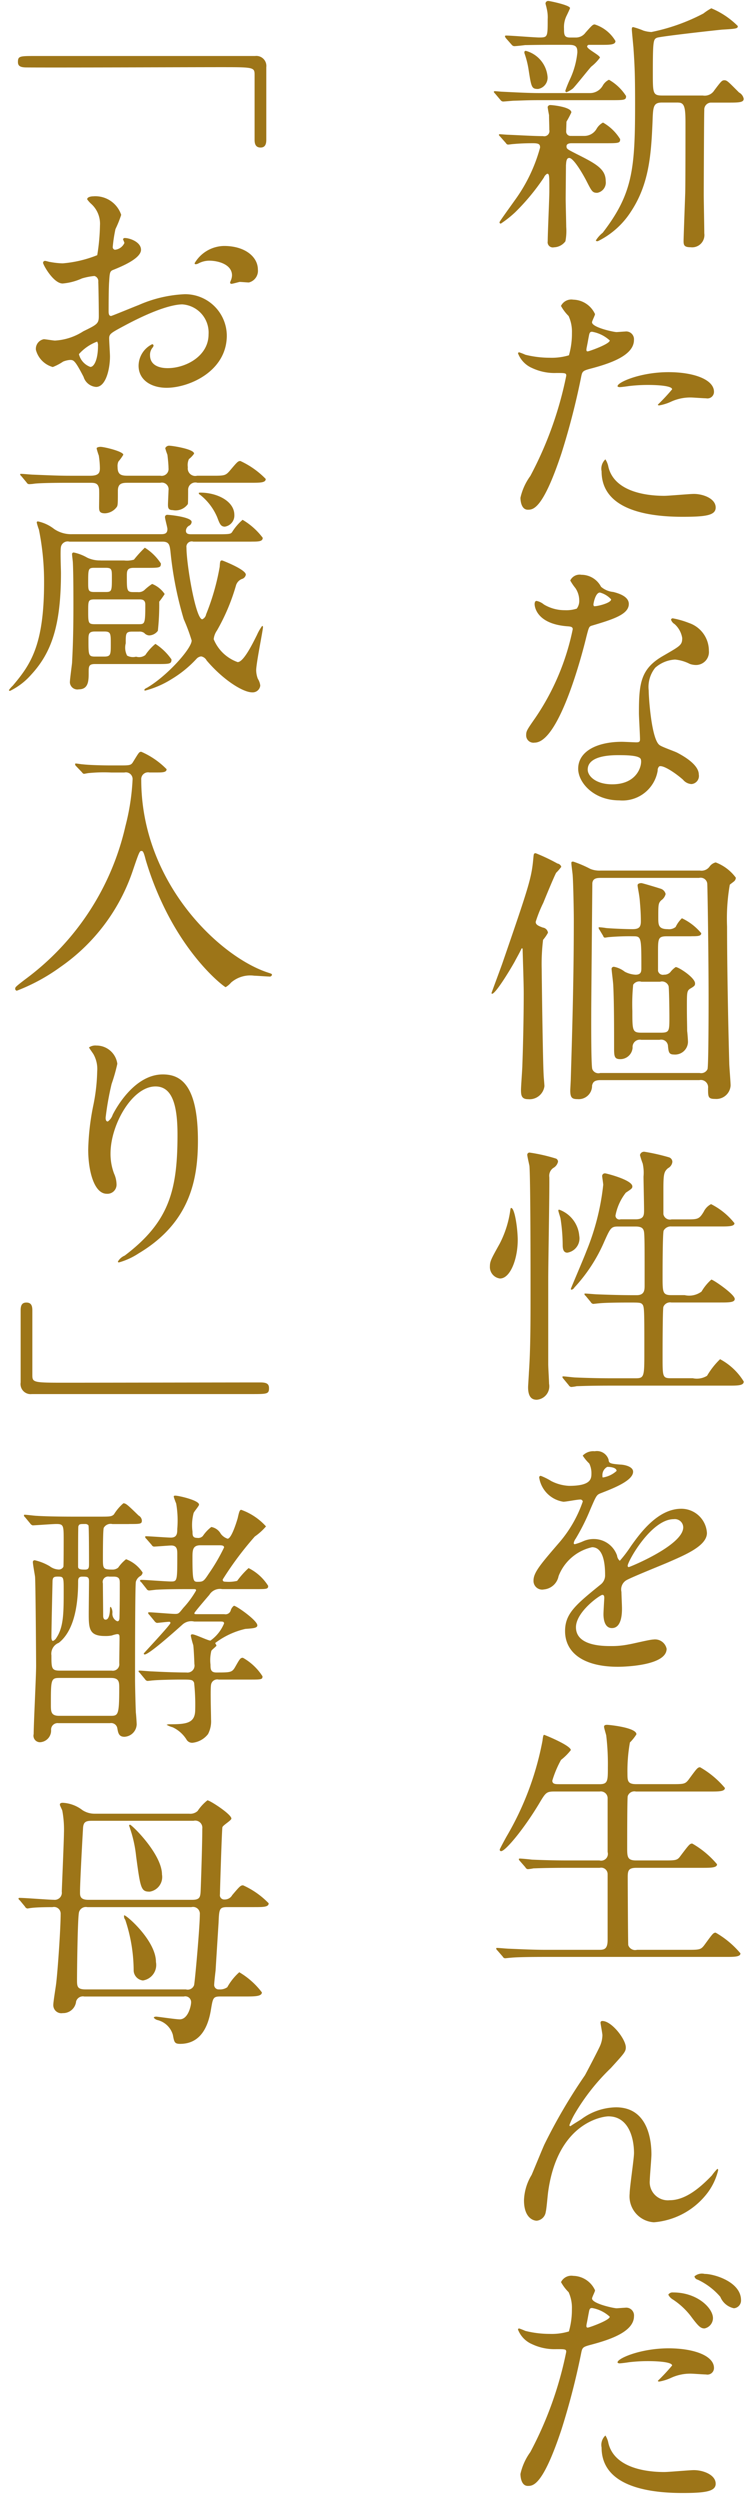 <svg xmlns="http://www.w3.org/2000/svg" width="63" height="211" viewBox="0 0 63 211">
  <defs>
    <style>
      .cls-1 {
        fill: #9d7518;
        fill-rule: evenodd;
      }
    </style>
  </defs>
  <path id="新たな個性を生んだ_お蔵入り_酵母" data-name="新たな個性を生んだ 「お蔵入り」酵母" class="cls-1" d="M48.252,11.466a0.367,0.367,0,0,1-.437-0.391c0-.092.023-0.713,0.023-0.805a8.4,8.4,0,0,0,.414-0.782c0-.46-1.587-0.62-1.748-0.62a0.223,0.223,0,0,0-.253.16c0,0.092.092,0.575,0.115,0.689,0,0.391.023,0.851,0.023,1.242a0.438,0.438,0,0,1-.529.529c-0.69,0-1.886-.069-2.943-0.115-0.115,0-.667-0.046-0.69-0.046-0.046,0-.092,0-0.092.046a0.148,0.148,0,0,0,.069.115l0.529,0.6a0.2,0.2,0,0,0,.184.115c0.069,0,.368-0.046.437-0.046,0.506-.046,1.012-0.069,1.656-0.069,0.506,0,.6.092,0.6,0.368a13.6,13.6,0,0,1-2.162,4.484c-0.207.3-1.265,1.748-1.265,1.817a0.108,0.108,0,0,0,.115.115,9.219,9.219,0,0,0,1.219-.966,18.494,18.494,0,0,0,2.415-2.92,0.667,0.667,0,0,1,.276-0.322c0.184,0,.184.138,0.184,1.472,0,0.6-.138,3.564-0.138,4.23a0.438,0.438,0,0,0,.529.507,1.246,1.246,0,0,0,.966-0.507,4.628,4.628,0,0,0,.069-1.218c0-.322-0.046-1.955-0.046-2.346,0-.437.023-2.575,0.023-2.851,0.023-.253.023-0.62,0.276-0.62,0.368,0,1.15,1.357,1.426,1.886,0.483,0.942.529,1.057,0.943,1.057a0.878,0.878,0,0,0,.713-0.988c0-1.012-.782-1.449-2.483-2.3-0.759-.391-0.828-0.413-0.828-0.644,0-.253.345-0.253,0.414-0.253h2.759c1.242,0,1.357,0,1.357-.345a4.018,4.018,0,0,0-1.449-1.4,1.393,1.393,0,0,0-.529.506,1.191,1.191,0,0,1-1.058.622H48.252ZM48.068,3.785c0.621,0,.69.229,0.69,0.644a6.926,6.926,0,0,1-.6,2.208,10.523,10.523,0,0,0-.414,1.011,0.126,0.126,0,0,0,.092.138,2.143,2.143,0,0,0,.552-0.322c0.253-.253,1.288-1.564,1.541-1.839a3.827,3.827,0,0,0,.736-0.76c0-.207-1.081-0.713-1.081-0.942a0.157,0.157,0,0,1,.184-0.138h0.989c0.759,0,1.219,0,1.219-.322a3.133,3.133,0,0,0-1.748-1.4c-0.161,0-.23.069-0.782,0.691a0.992,0.992,0,0,1-.782.413H48.137c-0.483,0-.506-0.229-0.506-0.759a2.164,2.164,0,0,1,.207-1.058c0.046-.091.3-0.62,0.3-0.666,0-.253-1.725-0.6-1.794-0.6a0.228,0.228,0,0,0-.276.207c0,0.046.092,0.344,0.092,0.391a3.056,3.056,0,0,1,.092.942c0,1.495,0,1.54-.713,1.54C45.148,3.164,43.17,3,42.733,3a0.08,0.08,0,0,0-.092.069,0.761,0.761,0,0,0,.069.138l0.506,0.575a0.311,0.311,0,0,0,.207.115c0.138,0,.782-0.069.92-0.091,0.276,0,.92-0.023,2.438-0.023h1.288ZM44.3,4.337a0.253,0.253,0,0,0,0,.185A7.578,7.578,0,0,1,44.642,5.9c0.23,1.472.253,1.609,0.8,1.609a0.963,0.963,0,0,0,.8-1.035,2.491,2.491,0,0,0-1.84-2.184A0.149,0.149,0,0,0,44.3,4.337ZM57.289,8.66c0.529,0,.6.46,0.6,1.724,0,1.2,0,5.105-.023,5.955-0.069,1.909-.138,3.771-0.138,4,0,0.344.046,0.529,0.6,0.529a1.035,1.035,0,0,0,1.15-1.173c0-.46-0.046-2.736-0.046-3.266,0-.483.023-6.968,0.046-7.128A0.588,0.588,0,0,1,60,8.66h1.449c0.92,0,1.357,0,1.357-.322a0.759,0.759,0,0,0-.391-0.529c-0.92-.92-1.012-1.035-1.242-1.035-0.207,0-.276.091-0.851,0.851a0.954,0.954,0,0,1-.966.437H55.932c-0.8,0-.8-0.184-0.8-1.909,0-2.736.046-2.828,0.345-2.966,0.276-.115,5.013-0.644,5.542-0.689,1.2-.069,1.288-0.092,1.288-0.3A6.912,6.912,0,0,0,60.072.7a4.692,4.692,0,0,0-.667.438,16.411,16.411,0,0,1-4.392,1.564,2.64,2.64,0,0,1-.667-0.116,6.584,6.584,0,0,0-.874-0.3c-0.115,0-.115.115-0.115,0.207s0.115,1.288.138,1.54c0.092,1.4.138,2.046,0.138,4.76,0,5.5-.207,7.565-2.736,10.853a2.543,2.543,0,0,0-.575.644c0,0.069.092,0.069,0.161,0.069a6.966,6.966,0,0,0,2.805-2.506c1.518-2.3,1.7-4.76,1.817-7.519,0.046-1.311.046-1.679,0.8-1.679h1.38ZM45.47,7.855c-0.8,0-2.161-.069-3.058-0.115-0.092,0-.552-0.046-0.621-0.046a0.118,0.118,0,0,0-.092.046,0.264,0.264,0,0,0,.092.138l0.506,0.6a0.285,0.285,0,0,0,.184.091c0.138,0,.8-0.069.943-0.069,0.828-.022,1.1-0.046,2.184-0.046h5.91c1.219,0,1.356,0,1.356-.345a4.147,4.147,0,0,0-1.449-1.379,1.217,1.217,0,0,0-.529.506,1.238,1.238,0,0,1-1.058.62H45.47ZM43.952,42.009c0,0.253.069,1.011,0.621,1.011,0.437,0,1.265,0,2.851-4.783A61.44,61.44,0,0,0,49.1,31.707c0.092-.413.184-0.437,0.966-0.644,1.517-.413,3.472-1.08,3.472-2.368a0.658,0.658,0,0,0-.759-0.713c-0.115,0-.621.046-0.713,0.046-0.23,0-2.07-.391-2.07-0.828,0-.115.253-0.575,0.253-0.691a2.076,2.076,0,0,0-1.84-1.218,0.975,0.975,0,0,0-1.035.529,3.756,3.756,0,0,0,.644.851A3.171,3.171,0,0,1,48.3,28.1a6.655,6.655,0,0,1-.253,1.886,5.046,5.046,0,0,1-1.633.207,8.459,8.459,0,0,1-2.047-.253,4.944,4.944,0,0,0-.529-0.207,0.1,0.1,0,0,0-.092.091,2.211,2.211,0,0,0,1.2,1.242,4.421,4.421,0,0,0,2.047.414c0.736,0,.828,0,0.828.229a30.958,30.958,0,0,1-3.035,8.463A4.964,4.964,0,0,0,43.952,42.009ZM49.54,29.361c0.115-.551.115-0.62,0.207-1.08C49.793,28.051,49.862,28,50,28a2.964,2.964,0,0,1,1.495.736c0,0.3-1.748.92-1.863,0.92C49.494,29.661,49.517,29.522,49.54,29.361Zm2.621,3.266a0.343,0.343,0,0,0,.207.046c0.092,0,.621-0.068.759-0.091a13.566,13.566,0,0,1,1.656-.092c0.345,0,1.977.023,1.977,0.369a16.547,16.547,0,0,1-1.2,1.288c0,0.069.069,0.069,0.115,0.069a4.031,4.031,0,0,0,.966-0.3,3.864,3.864,0,0,1,1.7-.368c0.184,0,1.081.069,1.288,0.069a0.553,0.553,0,0,0,.667-0.552c0-1.011-1.656-1.655-3.84-1.655C54,31.408,52,32.328,52.161,32.627Zm-1.035,6.14a1.083,1.083,0,0,0-.322,1.011c0,2.9,3.1,3.84,6.83,3.84,1.955,0,2.806-.115,2.806-0.782,0-.758-1.058-1.149-1.84-1.149-0.368,0-2.116.16-2.506,0.16-1.748,0-4.231-.437-4.714-2.437A1.794,1.794,0,0,0,51.126,38.767Zm-2.414,12.6A2.863,2.863,0,0,1,47.7,51.5a3.4,3.4,0,0,1-1.77-.483,1.37,1.37,0,0,0-.621-0.3c-0.138,0-.161.184-0.161,0.275,0,0.023,0,1.633,2.713,1.863,0.345,0.022.506,0.046,0.506,0.253a20.575,20.575,0,0,1-3.173,7.5c-0.69.989-.759,1.1-0.759,1.426a0.615,0.615,0,0,0,.713.644c2.116,0,4.093-7.772,4.369-8.922,0.207-.805.23-0.874,0.437-0.943,1.863-.551,3.15-0.966,3.15-1.839,0-.644-0.874-0.9-1.311-1.012a1.854,1.854,0,0,1-1.035-.437A1.87,1.87,0,0,0,49.1,48.511a0.881,0.881,0,0,0-.943.482,4.523,4.523,0,0,0,.437.644,1.878,1.878,0,0,1,.322,1.012A1.089,1.089,0,0,1,48.712,51.362Zm1.449-.207a0.248,0.248,0,0,1-.046-0.138c0-.069.161-1.011,0.552-1.011a1.977,1.977,0,0,1,.943.575C51.609,50.926,50.23,51.224,50.161,51.155Zm5.519,13.521c0.322-.138,1.38.575,2,1.126a1,1,0,0,0,.713.369,0.684,0.684,0,0,0,.621-0.805c0-.851-1.334-1.587-1.817-1.84-0.207-.115-1.288-0.482-1.495-0.644-0.69-.482-0.92-4.047-0.92-4.622a2.591,2.591,0,0,1,.552-1.908,2.755,2.755,0,0,1,1.679-.69,3.461,3.461,0,0,1,1.242.368,1.6,1.6,0,0,0,.529.091,1.092,1.092,0,0,0,1.081-1.2,2.468,2.468,0,0,0-1.679-2.346,7.331,7.331,0,0,0-1.356-.391,0.138,0.138,0,0,0-.161.115,0.681,0.681,0,0,0,.3.369,2.013,2.013,0,0,1,.644,1.173c0,0.6-.161.666-1.587,1.494-1.932,1.1-2.069,2.323-2.069,4.853,0,0.322.092,1.862,0.092,2.207,0,0.23-.115.253-0.322,0.253-0.161,0-1.012-.046-1.2-0.046-2.069,0-3.7.781-3.7,2.276,0,1.151,1.288,2.668,3.472,2.668a3.009,3.009,0,0,0,3.242-2.506A0.459,0.459,0,0,1,55.679,64.676Zm-1.564-.6c0.138,0.368-.184,2.115-2.414,2.115-1.38,0-2.069-.689-2.069-1.242,0-1.218,2.069-1.218,2.6-1.218S54,63.733,54.116,64.078ZM59.06,91.161a0.618,0.618,0,0,1,.736.689c0,0.736,0,.9.6,0.9A1.207,1.207,0,0,0,61.7,91.62c0-.3-0.115-1.632-0.115-1.908-0.092-3.38-.184-8.141-0.184-11.5a16.746,16.746,0,0,1,.23-3.541C61.7,74.6,62,74.4,62.049,74.328a0.419,0.419,0,0,0,.092-0.253,3.785,3.785,0,0,0-1.7-1.288,0.894,0.894,0,0,0-.529.368,0.835,0.835,0,0,1-.8.322H50.712a2.041,2.041,0,0,1-.851-0.138,9.872,9.872,0,0,0-1.449-.62c-0.092,0-.161,0-0.161.115,0,0.184.115,0.942,0.115,1.1,0.046,0.6.092,2.875,0.092,3.679,0,4.76-.115,8.807-0.253,13.383,0,0.184-.046.9-0.046,1.058,0,0.6.161,0.713,0.621,0.713A1.126,1.126,0,0,0,50,91.62c0.069-.3.207-0.459,0.736-0.459H59.06Zm-8.37-.6a0.552,0.552,0,0,1-.667-0.322c-0.115-.276-0.092-4.462-0.092-4.921,0-.782.092-10.693,0.092-10.785,0.046-.391.345-0.438,0.713-0.438h8.3a0.561,0.561,0,0,1,.69.46c0.023,0.116.115,5.979,0.115,9.75,0,0.529,0,5.634-.092,5.933a0.588,0.588,0,0,1-.667.322H50.69Zm7.68-11.543c0.529,0,.851,0,0.851-0.254A4.76,4.76,0,0,0,57.588,77.5a2.5,2.5,0,0,0-.529.736,0.878,0.878,0,0,1-.667.184c-0.8,0-.8-0.369-0.8-0.989,0-1.08,0-1.2.253-1.449a0.9,0.9,0,0,0,.368-0.528,0.623,0.623,0,0,0-.46-0.46c-0.207-.069-1.495-0.46-1.587-0.46s-0.322.022-.322,0.184,0.138,0.736.184,1.264c0.046,0.552.092,1.082,0.092,1.771,0,0.506-.161.667-0.713,0.667-0.506,0-1.679-.046-2.207-0.092a5.425,5.425,0,0,0-.6-0.069c-0.023,0-.046,0-0.046.047a0.248,0.248,0,0,0,.069.16L50.943,79a0.166,0.166,0,0,0,.138.138c0.046,0,.3-0.046.345-0.046a20.316,20.316,0,0,1,2.116-.069c0.621,0,.621.184,0.621,2.666,0,0.276,0,.576-0.483.576a2.21,2.21,0,0,1-.92-0.253,2.115,2.115,0,0,0-.9-0.414,0.183,0.183,0,0,0-.207.229c0,0.116.138,1.15,0.138,1.38,0.069,1.38.069,3.679,0.069,5.151,0,0.782,0,1.035.529,1.035a1.04,1.04,0,0,0,1.035-.966,0.616,0.616,0,0,1,.736-0.667H55.7a0.573,0.573,0,0,1,.713.551C56.461,88.768,56.484,89,56.9,89a1.09,1.09,0,0,0,1.2-1.058c0-.16-0.046-0.8-0.069-0.92,0-.529-0.023-1.011-0.023-1.955,0-1.288,0-1.426.253-1.609,0.391-.23.437-0.276,0.437-0.46,0-.482-1.38-1.379-1.633-1.379a1.873,1.873,0,0,0-.46.437,0.692,0.692,0,0,1-.529.207,0.417,0.417,0,0,1-.506-0.322V80.422c0-1.218,0-1.4.759-1.4H58.37Zm-4.208,8.14c-0.759,0-.759-0.184-0.759-1.839a16.57,16.57,0,0,1,.069-2.208,0.616,0.616,0,0,1,.69-0.254h1.587a0.587,0.587,0,0,1,.713.369c0.046,0.207.069,2.093,0.069,2.6,0,1.219,0,1.333-.759,1.333h-1.61Zm-10.118-7.1c0.069-.047.092,0,0.092,0.069,0,0.253.092,2.713,0.092,3.7,0,2.345-.069,4.852-0.115,6.07,0,0.3-.115,1.771-0.115,2.093,0,0.46.046,0.782,0.6,0.782a1.268,1.268,0,0,0,1.38-1.1c0-.138-0.069-0.829-0.069-0.989-0.069-1.265-.161-8.3-0.161-8.876a16.829,16.829,0,0,1,.115-2.484,3.506,3.506,0,0,0,.414-0.6,0.508,0.508,0,0,0-.437-0.437c-0.368-.138-0.6-0.231-0.6-0.483a10.971,10.971,0,0,1,.644-1.609c0.138-.345.874-2.138,1.081-2.529a4.2,4.2,0,0,0,.437-0.506,0.4,0.4,0,0,0-.322-0.276,16.169,16.169,0,0,0-1.84-.873c-0.161,0-.161.091-0.184,0.253-0.161,1.817-.276,2.208-2.645,9.083-0.138.391-.9,2.437-0.9,2.46a0.054,0.054,0,0,0,.046.069c0.276,0,1.38-1.771,1.909-2.713C43.584,80.927,43.929,80.329,44.044,80.054ZM48.919,104.3a2.578,2.578,0,0,0-1.7-2.207,0.073,0.073,0,0,0-.069.069c0,0.092.161,0.551,0.184,0.667a15.016,15.016,0,0,1,.184,2.207c0,0.23,0,.69.391,0.69A1.221,1.221,0,0,0,48.919,104.3ZM46.39,99.352a0.8,0.8,0,0,1,.345-0.782,0.8,0.8,0,0,0,.391-0.529,0.3,0.3,0,0,0-.161-0.253,14.421,14.421,0,0,0-2.207-.506,0.186,0.186,0,0,0-.23.184c0,0.138.161,0.805,0.184,0.943,0.092,1.218.092,8.852,0.092,10.692,0,2.368,0,4.783-.138,6.738,0,0.092-.069,1.127-0.069,1.241,0,0.943.414,1.058,0.736,1.058a1.14,1.14,0,0,0,1.035-1.356c0-.231-0.069-1.358-0.069-1.633v-7.2C46.3,106.5,46.412,100.525,46.39,99.352Zm-2.668,5.312c0-.966-0.253-2.713-0.552-2.713-0.046,0-.046.023-0.069,0.138a8.74,8.74,0,0,1-.9,2.874c-0.69,1.242-.828,1.472-0.828,1.908a0.976,0.976,0,0,0,.851,1.035C43.1,107.906,43.722,106.251,43.722,104.664Zm8.669-1.748a0.331,0.331,0,0,1-.414-0.322,4.472,4.472,0,0,1,.874-1.931c0.483-.322.552-0.368,0.552-0.529,0-.551-2.207-1.1-2.276-1.1a0.233,0.233,0,0,0-.276.207c0,0.092.092,0.644,0.092,0.759a20.537,20.537,0,0,1-1.426,5.611c-0.184.506-1.311,3.128-1.311,3.173a0.073,0.073,0,0,0,.069.069,0.38,0.38,0,0,0,.23-0.183,13.636,13.636,0,0,0,2.529-3.886c0.506-1.128.575-1.266,1.15-1.266h1.495c0.713,0,.713.322,0.736,0.806,0.023,0.62.023,0.965,0.023,4.161,0,0.368,0,.828-0.667.828-0.713,0-1.472,0-3.311-.069-0.161,0-.874-0.069-1.035-0.069-0.046,0-.069,0-0.069.046a0.194,0.194,0,0,0,.092.138l0.437,0.529a0.3,0.3,0,0,0,.207.161c0.069,0,.414-0.046.483-0.046,0.368-.046,1.311-0.069,2.552-0.069,0.874,0,.989,0,1.127.161,0.161,0.184.161,0.575,0.161,3.955,0,2.115,0,2.277-.736,2.277H51.724c-1.081,0-2.024-.023-3.15-0.069-0.138,0-.851-0.093-1.012-0.093a0.061,0.061,0,0,0-.069.069,0.633,0.633,0,0,0,.092.139l0.437,0.529a0.323,0.323,0,0,0,.207.16,3.491,3.491,0,0,0,.483-0.069c0.23,0,.9-0.046,2.9-0.046h9.934c0.759,0,1.265,0,1.265-.345a5.238,5.238,0,0,0-2-1.886,6.5,6.5,0,0,0-1.1,1.4,1.649,1.649,0,0,1-1.2.207H56.691c-0.736,0-.736-0.093-0.736-1.794,0-.391,0-4.024.069-4.232a0.605,0.605,0,0,1,.667-0.367h4.116c0.759,0,1.242,0,1.242-.3,0-.391-1.817-1.633-1.977-1.633a4.159,4.159,0,0,0-.828,1.012,1.749,1.749,0,0,1-1.426.3H56.691c-0.736,0-.736-0.252-0.736-1.563,0-.322,0-3.679.092-3.886a0.684,0.684,0,0,1,.667-0.346h4.07c0.736,0,1.242,0,1.242-.276a5.915,5.915,0,0,0-1.977-1.609,1.405,1.405,0,0,0-.621.643c-0.391.644-.506,0.644-1.495,0.644H56.714a0.564,0.564,0,0,1-.69-0.436v-2.093c0-1.288.046-1.495,0.391-1.793a0.689,0.689,0,0,0,.368-0.529,0.406,0.406,0,0,0-.3-0.391,16.889,16.889,0,0,0-2.023-.46,0.346,0.346,0,0,0-.414.276,6.547,6.547,0,0,0,.23.713,3.612,3.612,0,0,1,.069,1.1c0,0.391.046,2.346,0.046,2.806,0,0.437,0,.8-0.713.8H52.391ZM45.93,134.149a1.39,1.39,0,0,0,1.242-1.126A3.958,3.958,0,0,1,50,130.585c0.92,0,1.1,1.288,1.1,2.323a0.979,0.979,0,0,1-.345.8c-2.161,1.748-3.035,2.484-3.035,3.955,0,1.817,1.541,3.013,4.461,3.013,0.552,0,4.116-.093,4.116-1.518a1,1,0,0,0-1.127-.782c-0.3,0-1.771.369-2.092,0.414a7.116,7.116,0,0,1-1.472.138c-0.667,0-2.966,0-2.966-1.587,0-1.311,2.047-2.736,2.231-2.736,0.161,0,.161.184,0.161,0.276,0,0.023-.069,1.127-0.069,1.356,0,0.415.092,1.173,0.713,1.173,0.851,0,.851-1.311.851-1.678,0-.207-0.046-1.173-0.046-1.38a0.91,0.91,0,0,1,.391-0.966c0.414-.253,3.013-1.287,3.587-1.54,1.425-.622,3.242-1.38,3.242-2.461a2.17,2.17,0,0,0-2.162-2.047c-2,0-3.5,2.093-4.254,3.151a10.788,10.788,0,0,1-.943,1.242,0.679,0.679,0,0,1-.23-0.438,2.074,2.074,0,0,0-1.954-1.4,2.15,2.15,0,0,0-.9.184,4.588,4.588,0,0,1-.713.253,0.084,0.084,0,0,1-.092-0.092,0.848,0.848,0,0,1,.161-0.368,17.866,17.866,0,0,0,1.242-2.483c0.506-1.173.529-1.22,0.874-1.358,1.058-.413,2.736-1.057,2.736-1.816,0-.483-0.874-0.6-1.035-0.6-0.92-.069-1.012-0.116-1.035-0.415a1.028,1.028,0,0,0-1.173-.712,1.231,1.231,0,0,0-1.012.367,3.657,3.657,0,0,0,.552.667,1.848,1.848,0,0,1,.184.806c0,0.46,0,1.08-1.886,1.08A3.654,3.654,0,0,1,46.55,125a5.244,5.244,0,0,0-.874-0.437,0.127,0.127,0,0,0-.138.161,2.44,2.44,0,0,0,2.046,2.024c0.207,0,1.15-.185,1.38-0.185a0.212,0.212,0,0,1,.253.162,10.573,10.573,0,0,1-1.954,3.426c-1.564,1.817-2.208,2.553-2.208,3.242A0.731,0.731,0,0,0,45.93,134.149Zm4.944-9.611a0.787,0.787,0,0,1,.414-0.736c0.207,0,.782.045,0.782,0.345a2.228,2.228,0,0,1-1.15.551C50.874,124.7,50.874,124.629,50.874,124.538Zm6.025,3.679a0.707,0.707,0,0,1,.8.689c0,1.518-4.53,3.357-4.6,3.357a0.1,0.1,0,0,1-.092-0.115C53.012,131.781,54.99,128.217,56.9,128.217Zm-9.681,22.367c-0.3,0-.575,0-0.575-0.3a8.828,8.828,0,0,1,.736-1.748,4.73,4.73,0,0,0,.828-0.827c0-.391-2.208-1.288-2.253-1.288s-0.092.046-.138,0.482A25.121,25.121,0,0,1,42.779,155c-0.207.369-.575,1.058-0.575,1.1a0.115,0.115,0,0,0,.115.138c0.368,0,1.932-1.885,3.2-4,0.575-.966.621-1.035,1.334-1.035h3.794a0.575,0.575,0,0,1,.667.6v4.506a0.571,0.571,0,0,1-.69.713H48.068c-1.081,0-2.023-.022-3.15-0.069-0.161-.022-0.851-0.091-1.012-0.091-0.069,0-.092.022-0.092,0.069a0.414,0.414,0,0,0,.092.138l0.46,0.528a0.278,0.278,0,0,0,.207.161,3.868,3.868,0,0,0,.483-0.069c0.207,0,.874-0.045,2.9-0.045h2.691a0.545,0.545,0,0,1,.667.551v5.542c0,0.828-.345.828-0.759,0.828H46.16c-1.081,0-2.024-.046-3.15-0.093-0.161,0-.874-0.068-1.012-0.068-0.069,0-.092,0-0.092.046a0.215,0.215,0,0,0,.092.16l0.46,0.529a0.246,0.246,0,0,0,.184.139c0.092,0,.414-0.046.506-0.046,0.207-.023.874-0.069,2.9-0.069H61.313c0.69,0,1.219,0,1.219-.3a7.794,7.794,0,0,0-2.092-1.747c-0.207,0-.276.115-0.966,1.058-0.3.391-.414,0.391-1.472,0.391H53.794a0.613,0.613,0,0,1-.736-0.391c-0.023-.115-0.046-5.059-0.046-5.749,0-.552.069-0.781,0.736-0.781h5.565c0.713,0,1.242,0,1.242-.3a7.779,7.779,0,0,0-2.093-1.748c-0.207,0-.276.093-0.989,1.035-0.276.391-.391,0.391-1.472,0.391H53.725c-0.713,0-.759-0.275-0.759-0.989,0-.666,0-4.253.046-4.437a0.588,0.588,0,0,1,.69-0.391H60c0.69,0,1.219,0,1.219-.3a7.775,7.775,0,0,0-2.093-1.748c-0.207,0-.276.092-0.966,1.034-0.3.391-.414,0.391-1.472,0.391H53.725c-0.713,0-.736-0.275-0.736-0.873a13.7,13.7,0,0,1,.207-2.644,3.828,3.828,0,0,0,.552-0.691c0-.574-2.322-0.8-2.483-0.8s-0.253.046-.253,0.161,0.161,0.621.184,0.736a20.42,20.42,0,0,1,.138,2.69c0,1.15,0,1.425-.713,1.425h-3.4Zm3.656,19.988a0.14,0.14,0,0,0-.161.138c0,0.092.161,0.92,0.161,1.058a2.363,2.363,0,0,1-.207.92c-0.184.413-1.15,2.253-1.265,2.46a46.266,46.266,0,0,0-3.426,5.841c-0.161.345-.9,2.162-1.081,2.575a4.387,4.387,0,0,0-.644,2.139c0,1.5.8,1.725,1.081,1.725a0.858,0.858,0,0,0,.759-0.76c0.069-.229.161-1.448,0.207-1.724,0.828-5.886,4.691-6.324,5.082-6.324,1.7,0,2.162,1.817,2.162,3.1,0,0.483-.368,2.9-0.368,3.426a2.192,2.192,0,0,0,2.047,2.415,6.313,6.313,0,0,0,4.346-2.254,5.169,5.169,0,0,0,1.081-2.139c0-.069-0.023-0.114-0.069-0.114a4.157,4.157,0,0,0-.46.552c-1.1,1.15-2.3,2.092-3.564,2.092a1.531,1.531,0,0,1-1.679-1.679c0-.322.138-1.84,0.138-2.184,0-.92-0.161-3.978-2.989-3.978a5.043,5.043,0,0,0-2.943,1.012c-0.207.137-.644,0.39-0.9,0.575a0.077,0.077,0,0,1-.092-0.093,6.006,6.006,0,0,1,.46-0.965,17.983,17.983,0,0,1,3.035-3.841c1.127-1.241,1.265-1.38,1.265-1.747C52.851,172.113,51.655,170.572,50.874,170.572ZM43.952,208.8c0,0.252.069,1.011,0.621,1.011,0.437,0,1.265,0,2.851-4.783a61.374,61.374,0,0,0,1.679-6.531c0.092-.413.184-0.437,0.966-0.644,1.517-.413,3.472-1.08,3.472-2.368a0.658,0.658,0,0,0-.759-0.712c-0.115,0-.621.045-0.713,0.045-0.23,0-2.07-.391-2.07-0.827,0-.115.253-0.575,0.253-0.69a2.074,2.074,0,0,0-1.84-1.219,0.975,0.975,0,0,0-1.035.529,3.772,3.772,0,0,0,.644.851,3.169,3.169,0,0,1,.276,1.425,6.647,6.647,0,0,1-.253,1.886,5.03,5.03,0,0,1-1.633.207,8.448,8.448,0,0,1-2.047-.253,5.007,5.007,0,0,0-.529-0.207,0.1,0.1,0,0,0-.092.092,2.21,2.21,0,0,0,1.2,1.241,4.422,4.422,0,0,0,2.047.415c0.736,0,.828,0,0.828.229a30.962,30.962,0,0,1-3.035,8.463A4.964,4.964,0,0,0,43.952,208.8Zm5.588-12.648c0.115-.552.115-0.621,0.207-1.081,0.046-.229.115-0.275,0.253-0.275a2.967,2.967,0,0,1,1.495.735c0,0.3-1.748.92-1.863,0.92C49.494,196.448,49.517,196.31,49.54,196.149Zm2.621,3.265a0.274,0.274,0,0,0,.207.047c0.092,0,.621-0.069.759-0.093a13.564,13.564,0,0,1,1.656-.092c0.345,0,1.977.023,1.977,0.369a16.607,16.607,0,0,1-1.2,1.287c0,0.069.069,0.069,0.115,0.069a4.023,4.023,0,0,0,.966-0.3,3.861,3.861,0,0,1,1.7-.368c0.184,0,1.081.069,1.288,0.069a0.552,0.552,0,0,0,.667-0.551c0-1.013-1.656-1.656-3.84-1.656C54,198.2,52,199.116,52.161,199.414Zm-1.035,6.14a1.084,1.084,0,0,0-.322,1.012c0,2.9,3.1,3.84,6.83,3.84,1.955,0,2.806-.138,2.806-0.782,0-.758-1.058-1.149-1.84-1.149-0.368,0-2.116.16-2.506,0.16-1.748,0-4.231-.436-4.714-2.437A1.8,1.8,0,0,0,51.126,205.554Zm8.393-13.636a0.96,0.96,0,0,0-.874.207,0.367,0.367,0,0,0,.276.276,5.691,5.691,0,0,1,1.909,1.449,1.6,1.6,0,0,0,1.15.965,0.657,0.657,0,0,0,.6-0.689C62.578,192.585,60.3,191.918,59.52,191.918Zm-2.667,1.564a0.415,0.415,0,0,0-.414.184,0.96,0.96,0,0,0,.322.367,6.181,6.181,0,0,1,1.564,1.426c0.667,0.9.851,1.058,1.173,1.058a0.892,0.892,0,0,0,.713-0.874C60.21,194.815,58.9,193.482,56.852,193.482ZM22.486,5.692a0.846,0.846,0,0,0-.943-0.966H3.032c-1.357,0-1.518,0-1.518.506,0,0.345.207,0.46,0.736,0.46C4.6,5.715,16.024,5.669,18.6,5.669c2.76,0,2.9,0,2.9.621v5.519c0,0.437.161,0.644,0.506,0.644s0.483-.23.483-0.644V5.692ZM18.922,20.759a2.94,2.94,0,0,0-2.483,1.449,0.076,0.076,0,0,0,.092.092,0.518,0.518,0,0,0,.23-0.069,2,2,0,0,1,.9-0.23c0.782,0,1.932.322,1.932,1.242a1.208,1.208,0,0,1-.092.414,1.485,1.485,0,0,0-.069.184,0.107,0.107,0,0,0,.115.115c0.092,0,.575-0.138.69-0.162,0.115,0,.644.047,0.782,0.047a1.014,1.014,0,0,0,.759-1.1C21.773,21.679,20.692,20.759,18.922,20.759Zm-8.439-.666a0.17,0.17,0,0,0-.092.091c0,0.046.115,0.276,0.115,0.322a0.982,0.982,0,0,1-.8.575,0.227,0.227,0,0,1-.184-0.253,12.3,12.3,0,0,1,.23-1.495,9.283,9.283,0,0,0,.483-1.2,2.3,2.3,0,0,0-2.368-1.564c-0.138,0-.506.046-0.506,0.253a2.3,2.3,0,0,0,.322.368,2.259,2.259,0,0,1,.759,1.84,17.185,17.185,0,0,1-.23,2.506,10.035,10.035,0,0,1-2.92.691,6.69,6.69,0,0,1-1.058-.116c-0.069,0-.345-0.091-0.414-0.091a0.163,0.163,0,0,0-.184.16c0,0.162.874,1.748,1.656,1.748A4.929,4.929,0,0,0,6.918,23.5a5.4,5.4,0,0,1,1.058-.207,0.456,0.456,0,0,1,.322.506c0.023,0.391.046,2.346,0.046,2.875,0,0.644-.138.713-1.311,1.288a4.912,4.912,0,0,1-2.391.782c-0.138,0-.8-0.115-0.943-0.115a0.826,0.826,0,0,0-.667.9,2.035,2.035,0,0,0,1.426,1.449,4.536,4.536,0,0,0,.874-0.46,1.927,1.927,0,0,1,.575-0.138c0.3,0,.414,0,1.15,1.426a1.2,1.2,0,0,0,1.058.851c0.828,0,1.173-1.518,1.173-2.575,0-.231-0.069-1.265-0.069-1.518,0-.391.138-0.46,1.426-1.149,2.691-1.426,4.116-1.725,4.76-1.725a2.383,2.383,0,0,1,2.208,2.529c0,1.84-1.932,2.852-3.449,2.852-0.23,0-1.495,0-1.495-1.1a0.953,0.953,0,0,1,.207-0.621,0.349,0.349,0,0,0,.092-0.184,0.123,0.123,0,0,0-.115-0.115,2.048,2.048,0,0,0-1.15,1.817c0,1.2,1.058,1.862,2.369,1.862,1.885,0,5.082-1.38,5.082-4.415A3.52,3.52,0,0,0,15.61,24.83a10.794,10.794,0,0,0-3.909.919c-0.368.138-2.253,0.92-2.322,0.92-0.207,0-.207-0.276-0.207-0.413,0-.116,0-1.978.046-2.484,0.046-.805.069-0.9,0.391-1.012,0.552-.229,2.3-0.919,2.3-1.678C11.908,20.368,10.8,20.046,10.483,20.093ZM8.206,28.831a0.623,0.623,0,0,1,.069.367c0,1.127-.322,1.771-0.644,1.771a1.529,1.529,0,0,1-.966-1.08A3.872,3.872,0,0,1,8.206,28.831ZM8.5,47.3a2.521,2.521,0,0,1-1.127-.229,3.864,3.864,0,0,0-1.127-.437,0.136,0.136,0,0,0-.161.16c0,0.092.069,0.6,0.069,0.713,0.046,0.92.046,2.9,0.046,3.542,0,2.735-.069,3.932-0.115,4.9-0.023.23-.184,1.4-0.184,1.656a0.636,0.636,0,0,0,.759.575c0.828,0,.828-0.76.828-1.4,0-.528,0-0.735.529-0.735h5.2c1.127,0,1.265,0,1.265-.391a4.866,4.866,0,0,0-1.357-1.311,4.282,4.282,0,0,0-.851.942,0.863,0.863,0,0,1-.782.138,1.034,1.034,0,0,1-.759-0.091,1.465,1.465,0,0,1-.115-1.035c0-.829,0-0.989.552-0.989h0.575a0.662,0.662,0,0,1,.437.115,0.6,0.6,0,0,0,.414.207,0.951,0.951,0,0,0,.736-0.391,20.81,20.81,0,0,0,.115-2.46,6.458,6.458,0,0,0,.46-0.644,2.33,2.33,0,0,0-1.058-.851,4.457,4.457,0,0,0-.667.529,0.741,0.741,0,0,1-.552.16H11.264c-0.552,0-.552-0.138-0.552-1.333,0-.437,0-0.713.575-0.713h1.035c1.15,0,1.265,0,1.265-.369a4.4,4.4,0,0,0-1.357-1.333,10.128,10.128,0,0,0-.92,1.011,2.164,2.164,0,0,1-.828.069H8.5Zm3.219,3.289c0.253,0,.552,0,0.552.437,0,1.655-.046,1.655-0.575,1.655H8c-0.552,0-.552-0.115-0.552-1.126,0-.851,0-0.966.552-0.966h3.725ZM8.942,47.923c0.506,0,.506.16,0.506,0.8,0,1.127,0,1.242-.506,1.242H7.953c-0.506,0-.506-0.16-0.506-0.8,0-1.127,0-1.242.506-1.242H8.942ZM8.827,53.3c0.529,0,.529.184,0.529,1.058s0,1.057-.552,1.057H8.022c-0.552,0-.552-0.138-0.552-1.379,0-.483,0-0.736.529-0.736H8.827Zm12.394-7.588c0.6,0,.966,0,0.966-0.322a5.825,5.825,0,0,0-1.7-1.518,4.538,4.538,0,0,0-.9,1.058c-0.115.115-.138,0.16-0.989,0.16h-2.46c-0.253,0-.437-0.046-0.437-0.3a0.514,0.514,0,0,1,.3-0.437,0.381,0.381,0,0,0,.184-0.3c0-.413-1.839-0.6-2.023-0.6a0.191,0.191,0,0,0-.23.184c0,0.16.207,0.873,0.207,1.011,0,0.367-.207.437-0.529,0.437H6.068a2.54,2.54,0,0,1-1.495-.437,3.352,3.352,0,0,0-1.38-.644,0.1,0.1,0,0,0-.092.092,4.505,4.505,0,0,0,.184.6,22.03,22.03,0,0,1,.437,4.462c0,5.288-1.127,6.921-2.644,8.714a2.312,2.312,0,0,0-.322.369,0.076,0.076,0,0,0,.092.069A5.687,5.687,0,0,0,2.618,56.96c1.725-1.863,2.53-4.14,2.53-8.6,0-.345-0.069-1.909,0-2.207a0.577,0.577,0,0,1,.713-0.437h7.864c0.552,0,.6.276,0.667,0.8a30.267,30.267,0,0,0,1.127,5.749,15.576,15.576,0,0,1,.667,1.793c0,0.691-2.115,3.035-3.794,4a0.4,0.4,0,0,0-.207.161,0.073,0.073,0,0,0,.069.069,7.956,7.956,0,0,0,2.23-.966,9.553,9.553,0,0,0,2.139-1.748A0.624,0.624,0,0,1,16.99,55.4a0.657,0.657,0,0,1,.46.344c1.449,1.7,3.1,2.691,3.84,2.691a0.644,0.644,0,0,0,.69-0.575,1.4,1.4,0,0,0-.207-0.575,2.083,2.083,0,0,1-.138-0.713c0-.6.575-3.38,0.575-3.657a0.1,0.1,0,0,0-.069-0.092,4.046,4.046,0,0,0-.437.759c-0.345.69-1.127,2.3-1.633,2.3a3.427,3.427,0,0,1-2.024-1.931,1.544,1.544,0,0,1,.276-0.736,17.074,17.074,0,0,0,1.61-3.817,0.855,0.855,0,0,1,.483-0.529,0.463,0.463,0,0,0,.345-0.368c0-.437-1.977-1.2-2-1.2-0.161,0-.184.069-0.207,0.529a19.687,19.687,0,0,1-1.15,4.024,0.561,0.561,0,0,1-.322.414c-0.552,0-1.334-4.622-1.334-6.048a0.45,0.45,0,0,1,.575-0.506h4.9ZM7.608,40.748c0.414,0,.69.023,0.759,0.529,0.023,0.207,0,1.265,0,1.495,0,0.345.023,0.552,0.506,0.552a1.3,1.3,0,0,0,.966-0.507c0.115-.137.115-0.275,0.115-1.379,0-.644.345-0.691,0.851-0.691h2.736a0.565,0.565,0,0,1,.69.644c0,0.161-.046,1.012-0.046,1.2,0,0.253.023,0.46,0.391,0.46a1.266,1.266,0,0,0,1.288-.506c0.023-.047.023-0.966,0.023-1.2a0.612,0.612,0,0,1,.782-0.6h4.553c0.759,0,1.219,0,1.219-.322A7.149,7.149,0,0,0,20.3,38.909c-0.207,0-.276.091-0.92,0.851-0.345.391-.46,0.391-1.471,0.391H16.645a0.633,0.633,0,0,1-.782-0.713,1.2,1.2,0,0,1,.092-0.691,2.041,2.041,0,0,0,.437-0.46c0-.391-1.863-0.666-2.047-0.666a0.362,0.362,0,0,0-.391.206,5.2,5.2,0,0,0,.184.552c0.023,0.184.092,0.782,0.092,1.126a0.578,0.578,0,0,1-.69.645H10.758c-0.529,0-.828-0.092-0.828-0.736A0.928,0.928,0,0,1,10,38.955a3.935,3.935,0,0,0,.414-0.575c0-.276-1.61-0.667-1.932-0.667-0.069,0-.322.023-0.322,0.138a5.921,5.921,0,0,0,.184.6,7.492,7.492,0,0,1,.092,1.057c0,0.391-.092.645-0.828,0.645H5.953c-1.081,0-2.023-.047-3.15-0.092-0.161,0-.851-0.069-1.012-0.069-0.046,0-.092,0-0.092.046a0.315,0.315,0,0,0,.115.161L2.25,40.726a0.247,0.247,0,0,0,.207.138,3.723,3.723,0,0,0,.483-0.047c0.253-.022.874-0.069,2.9-0.069h1.77Zm9.175,0.874a0.186,0.186,0,0,0,.115.138,4.8,4.8,0,0,1,1.449,1.908c0.207,0.552.3,0.782,0.644,0.782a0.947,0.947,0,0,0,.8-0.988c0-1.173-1.472-1.886-2.874-1.886C16.875,41.577,16.783,41.577,16.783,41.622ZM10.506,65.2a0.565,0.565,0,0,1,.69.6,19.156,19.156,0,0,1-.6,3.908A22.174,22.174,0,0,1,2.135,82.65c-0.782.6-.851,0.667-0.851,0.782a0.161,0.161,0,0,0,.138.184,16.051,16.051,0,0,0,3.679-2,16.166,16.166,0,0,0,6.117-8.141c0.506-1.495.575-1.655,0.713-1.655,0.115,0,.184,0,0.368.735a25.786,25.786,0,0,0,1.4,3.68c2.277,4.875,5.266,7.082,5.358,7.082a1.859,1.859,0,0,0,.46-0.391,2.473,2.473,0,0,1,1.955-.576c0.184,0,1.058.069,1.265,0.069a0.191,0.191,0,0,0,.23-0.137c0-.092-0.023-0.092-0.368-0.207-4.047-1.334-10.67-7.566-10.67-16.258a0.574,0.574,0,0,1,.69-0.62h0.6c0.483,0,.851,0,0.851-0.276a6.775,6.775,0,0,0-2.139-1.471c-0.184,0-.207.069-0.69,0.851-0.161.275-.276,0.3-0.966,0.3H9.264c-0.529,0-1.656-.023-2.277-0.092-0.092,0-.483-0.069-0.575-0.069a0.054,0.054,0,0,0-.069.047,0.207,0.207,0,0,0,.069.16l0.506,0.529a0.34,0.34,0,0,0,.161.138c0.046,0,.368-0.069.437-0.069A13.046,13.046,0,0,1,9.379,65.2h1.127ZM14.99,95.764c0,4.69-.69,7.357-4.461,10.209a1.209,1.209,0,0,0-.575.506,0.08,0.08,0,0,0,.092.069,5.938,5.938,0,0,0,1.656-.759c4.369-2.6,5.013-6.278,5.013-9.52,0-4.829-1.54-5.588-2.966-5.588-2.414,0-3.978,2.9-4.231,3.4a1.151,1.151,0,0,1-.414.575c-0.184,0-.184-0.253-0.184-0.322a24.373,24.373,0,0,1,.506-2.851,14.4,14.4,0,0,0,.483-1.7,1.778,1.778,0,0,0-1.771-1.54,0.933,0.933,0,0,0-.621.16c0,0.046.345,0.506,0.391,0.6a2.547,2.547,0,0,1,.3,1.426,15.716,15.716,0,0,1-.345,2.944,20.7,20.7,0,0,0-.414,3.656c0,1.817.506,3.725,1.564,3.725a0.769,0.769,0,0,0,.828-0.827,2.3,2.3,0,0,0-.207-0.874,4.688,4.688,0,0,1-.3-1.7c0-2.437,1.839-5.657,3.794-5.657C14.53,91.693,14.99,93.234,14.99,95.764ZM1.744,116.672a0.853,0.853,0,0,0,.943.988H21.2c1.357,0,1.518,0,1.518-.5,0-.368-0.207-0.483-0.736-0.483-2.346,0-13.774.023-16.35,0.023-2.759,0-2.9,0-2.9-.621v-5.5c0-.459-0.161-0.644-0.506-0.644s-0.483.207-.483,0.644v6.094ZM10.9,128.626c0.966,0,1.081,0,1.081-.3a0.528,0.528,0,0,0-.276-0.414c-0.966-.943-1.081-1.035-1.288-1.035a4.054,4.054,0,0,0-.8.943c-0.207.184-.322,0.184-1.288,0.184H6.274c-1.311,0-2.506-.023-3.173-0.069-0.161,0-.851-0.092-1.012-0.092a0.054,0.054,0,0,0-.069.046,0.217,0.217,0,0,0,.092.161l0.437,0.529a0.392,0.392,0,0,0,.207.161c0.184,0,1.7-.115,2-0.115,0.621,0,.621.138,0.621,1.356,0,0.138,0,2.139-.023,2.254a0.433,0.433,0,0,1-.437.23A1.335,1.335,0,0,1,4.2,132.19a4.407,4.407,0,0,0-1.265-.506,0.148,0.148,0,0,0-.161.138c0,0.207.161,1.057,0.184,1.242,0.046,0.3.092,7.105,0.092,7.519,0,0.9-.207,4.945-0.207,5.772a0.551,0.551,0,0,0,.529.69,0.985,0.985,0,0,0,.943-1.035,0.548,0.548,0,0,1,.621-0.575H9.287a0.525,0.525,0,0,1,.621.437c0.069,0.368.115,0.713,0.6,0.713a1.086,1.086,0,0,0,1.035-1.035c0-.161-0.046-0.851-0.069-0.989-0.023-.459-0.069-2.253-0.069-2.828,0-1.333,0-7.956.069-8.232A0.811,0.811,0,0,1,11.885,133a0.426,0.426,0,0,0,.161-0.276,2.879,2.879,0,0,0-1.4-1.127,3.312,3.312,0,0,0-.667.713,0.737,0.737,0,0,1-.506.161c-0.782,0-.782-0.092-0.782-0.966,0-.345,0-2.345.069-2.552a0.665,0.665,0,0,1,.736-0.322h1.4ZM5.033,141c-0.69,0-.69-0.23-0.69-1.288a0.986,0.986,0,0,1,.621-1.058c1.15-.9,1.633-2.782,1.633-5.128,0-.229,0-0.459.345-0.459,0.414,0,.575,0,0.575.391,0,0.413-.023,2.322-0.023,2.759,0,1.242.046,1.862,1.357,1.862a2.783,2.783,0,0,0,.6-0.045,2.346,2.346,0,0,1,.437-0.115c0.207,0,.207.091,0.207,0.391s-0.023,1.747-.023,2.069a0.547,0.547,0,0,1-.644.621H5.033Zm2.138-12.371a0.317,0.317,0,0,1,.3.115c0.046,0.092.046,2.874,0.046,3.2,0,0.345,0,.529-0.322.529-0.345,0-.6,0-0.6-0.253,0-1.15,0-3.38.023-3.4C6.688,128.626,6.757,128.626,7.171,128.626Zm-2.207,4.438c0.414,0,.414.115,0.414,1.15,0,1.908,0,3.1-.621,4.024a0.6,0.6,0,0,1-.276.253c-0.115,0-.138-0.184-0.138-0.322,0-.736.092-4.622,0.092-4.668C4.435,133.064,4.6,133.064,4.964,133.064Zm4.645,0c0.506,0,.506.275,0.506,0.575,0,0.92,0,1.908-.023,2.828,0,0.138,0,.367-0.184.367a0.684,0.684,0,0,1-.414-0.712,0.826,0.826,0,0,0-.138-0.506c-0.069,0-.069.115-0.069,0.138,0,0.276-.046.943-0.368,0.943-0.207,0-.207-0.276-0.207-0.345,0-.436-0.023-2.322-0.023-2.713a0.457,0.457,0,0,1,.529-0.575H9.609ZM4.987,144.815c-0.69,0-.69-0.369-0.69-0.944,0-2.092,0-2.253.713-2.253H9.379c0.69,0,.69.368,0.69,0.851,0,2.3-.092,2.346-0.736,2.346H4.987Zm16.579-10.694c0.966,0,1.081,0,1.081-.275a4.129,4.129,0,0,0-1.655-1.5,7.292,7.292,0,0,0-.966,1.081,3.22,3.22,0,0,1-.966.069c-0.115,0-.253,0-0.253-0.184a27.484,27.484,0,0,1,2.714-3.633,4.955,4.955,0,0,0,.943-0.851,5.167,5.167,0,0,0-2.093-1.4c-0.138,0-.184.207-0.3,0.712-0.046.162-.506,1.726-0.851,1.726a1.178,1.178,0,0,1-.575-0.415,1.148,1.148,0,0,0-.8-0.574,3.229,3.229,0,0,0-.713.758,0.526,0.526,0,0,1-.483.162c-0.391,0-.391-0.231-0.391-0.529a4.013,4.013,0,0,1,.092-1.564c0.046-.138.46-0.6,0.46-0.713,0-.368-1.725-0.759-2-0.759-0.069,0-.138,0-0.138.092a5.838,5.838,0,0,0,.207.576,8.444,8.444,0,0,1,.092,2.138c0,0.322,0,.735-0.529.735-0.345,0-1.793-.114-2.092-0.114-0.046,0-.092,0-0.092.045a0.217,0.217,0,0,0,.092.162l0.46,0.529a0.249,0.249,0,0,0,.184.138c0.184,0,1.265-.093,1.472-0.093,0.506,0,.506.391,0.506,0.737,0,2.253,0,2.3-.529,2.3-0.414,0-2.161-.138-2.529-0.138a0.1,0.1,0,0,0-.092.069,0.24,0.24,0,0,0,.115.139l0.437,0.552a0.256,0.256,0,0,0,.23.138c0.046,0,.575-0.069.644-0.069,0.92-.047,1.954-0.047,3.081-0.047,0.161,0,.23,0,0.23.116a7.953,7.953,0,0,1-1.081,1.471c-0.368.46-.391,0.506-0.69,0.506-0.345,0-1.885-.138-2.208-0.138a0.059,0.059,0,0,0-.069.069,0.249,0.249,0,0,0,.092.138l0.437,0.529a0.386,0.386,0,0,0,.207.161c0.115,0,.851-0.092,1.012-0.092a0.109,0.109,0,0,1,.138.092c0,0.161-2.254,2.552-2.254,2.576a0.08,0.08,0,0,0,.069.091c0.368,0,2.483-1.886,3.2-2.529a1.107,1.107,0,0,1,.989-0.253H18.6c0.184,0,.322,0,0.322.161a3.333,3.333,0,0,1-1.15,1.448c-0.207,0-1.288-.529-1.518-0.529a0.114,0.114,0,0,0-.138.138,7.734,7.734,0,0,0,.207.782c0.046,0.369.092,1.473,0.092,1.587a0.592,0.592,0,0,1-.667.713c-0.92,0-1.978-.046-2.92-0.092-0.161,0-.9-0.069-1.035-0.069-0.023,0-.092,0-0.092.046s0,0.046.115,0.161l0.437,0.529a0.278,0.278,0,0,0,.207.138c0.069,0,.414-0.046.483-0.046,0.506-.046,1.725-0.069,2.323-0.069,0.9,0,1.012,0,1.127.275a17.229,17.229,0,0,1,.092,2.255c0,1.149-.713,1.242-2.139,1.242a0.6,0.6,0,0,0-.276.045,2.1,2.1,0,0,0,.506.207,2.751,2.751,0,0,1,1.2,1.081,0.55,0.55,0,0,0,.483.229,1.918,1.918,0,0,0,1.311-.735,2.328,2.328,0,0,0,.253-1.242c0-.46-0.069-2.6,0-2.92a0.529,0.529,0,0,1,.644-0.437h2.622c0.966,0,1.081,0,1.081-.276a4.689,4.689,0,0,0-1.656-1.564c-0.207,0-.253.069-0.644,0.759-0.276.483-.391,0.483-1.61,0.483-0.483,0-.483-0.322-0.483-0.667a3.236,3.236,0,0,1,.069-1.149c0.023-.093.437-0.391,0.437-0.46a1.764,1.764,0,0,0-.115-0.208,6.7,6.7,0,0,1,2.553-1.195c0.644-.046,1.012-0.069,1.012-0.3,0-.414-1.77-1.655-1.977-1.655a0.754,0.754,0,0,0-.276.413,0.457,0.457,0,0,1-.529.3H16.737c-0.3,0-.322,0-0.322-0.092,0-.069,1.127-1.38,1.265-1.54a1.04,1.04,0,0,1,1.081-.484h2.805Zm-3.081-3.7c0.207,0,.437,0,0.437.184a15.713,15.713,0,0,1-1.288,2.207c-0.437.667-.483,0.691-0.966,0.691-0.345,0-.414-0.093-0.414-2.024,0-.62,0-1.058.667-1.058h1.564Zm-2.966,38.086a0.491,0.491,0,0,1,.621.5c0,0.231-.23,1.426-0.966,1.426-0.322,0-1.863-.23-1.978-0.23-0.023,0-.207,0-0.207.092a0.59,0.59,0,0,0,.345.207,1.794,1.794,0,0,1,1.265,1.242c0.115,0.62.138,0.758,0.621,0.758,1.978,0,2.438-1.931,2.6-2.92,0.161-.966.184-1.08,0.8-1.08h2.116c0.759,0,1.38,0,1.38-.346a6.614,6.614,0,0,0-1.909-1.7,4.793,4.793,0,0,0-1.012,1.265,1.051,1.051,0,0,1-.69.183,0.378,0.378,0,0,1-.414-0.436c0-.162.092-0.966,0.115-1.15,0.046-.759.207-3.311,0.253-4.047,0.046-1.173.069-1.311,0.759-1.311h2.231c0.782,0,1.242,0,1.242-.322a6.973,6.973,0,0,0-2.161-1.517c-0.207,0-.276.068-0.92,0.828a0.713,0.713,0,0,1-.644.367,0.363,0.363,0,0,1-.391-0.436c0-.277.161-5.474,0.207-5.657,0.023-.162.759-0.575,0.759-0.737,0-.367-1.817-1.54-2.024-1.54a3.914,3.914,0,0,0-.828.9,0.9,0.9,0,0,1-.713.23h-8a1.863,1.863,0,0,1-1.012-.3,2.98,2.98,0,0,0-1.656-.621c-0.069,0-.253,0-0.253.161,0,0.069.184,0.414,0.207,0.506A8.871,8.871,0,0,1,5.4,154.73c0,0.484-.161,4.324-0.184,4.921a0.6,0.6,0,0,1-.667.691c-0.414,0-2.437-.162-2.9-0.162a0.08,0.08,0,0,0-.092.069,0.32,0.32,0,0,0,.115.138l0.437,0.529a0.278,0.278,0,0,0,.207.161c0.046,0,.276-0.046.322-0.046,0.506-.069,1.656-0.069,1.794-0.069a0.56,0.56,0,0,1,.69.575c0,1.2-.23,4.553-0.368,5.771-0.023.277-.253,1.611-0.253,1.909a0.681,0.681,0,0,0,.8.69,1.1,1.1,0,0,0,1.127-.988,0.593,0.593,0,0,1,.69-0.414h8.393Zm0.828-14.832a0.6,0.6,0,0,1,.736.666c0,1.173-.092,4.094-0.138,5.243-0.023.552-.092,0.76-0.713,0.76H7.447c-0.69,0-.69-0.346-0.69-0.644,0-.851.207-4.577,0.253-5.359,0.023-.574.23-0.666,0.759-0.666h8.577ZM7.24,167.906c-0.736,0-.736-0.252-0.736-0.85,0-.575.046-5.036,0.161-5.634a0.6,0.6,0,0,1,.713-0.46h8.784a0.574,0.574,0,0,1,.713.621c0,1.081-.414,5.656-0.483,5.956a0.567,0.567,0,0,1-.69.367H7.24ZM10.966,154a0.193,0.193,0,0,0-.069.068c0.023,0.069.069,0.185,0.092,0.276a10.622,10.622,0,0,1,.506,2.323c0.368,2.736.414,2.989,1.15,2.989a1.25,1.25,0,0,0,1.035-1.448C13.679,156.478,11.1,153.972,10.966,154Zm-0.483,7.657a0.439,0.439,0,0,0,.092.368,13.615,13.615,0,0,1,.713,4.323,0.882,0.882,0,0,0,.782.805,1.328,1.328,0,0,0,1.1-1.564C13.173,163.768,10.6,161.56,10.483,161.652Z"/>
</svg>
